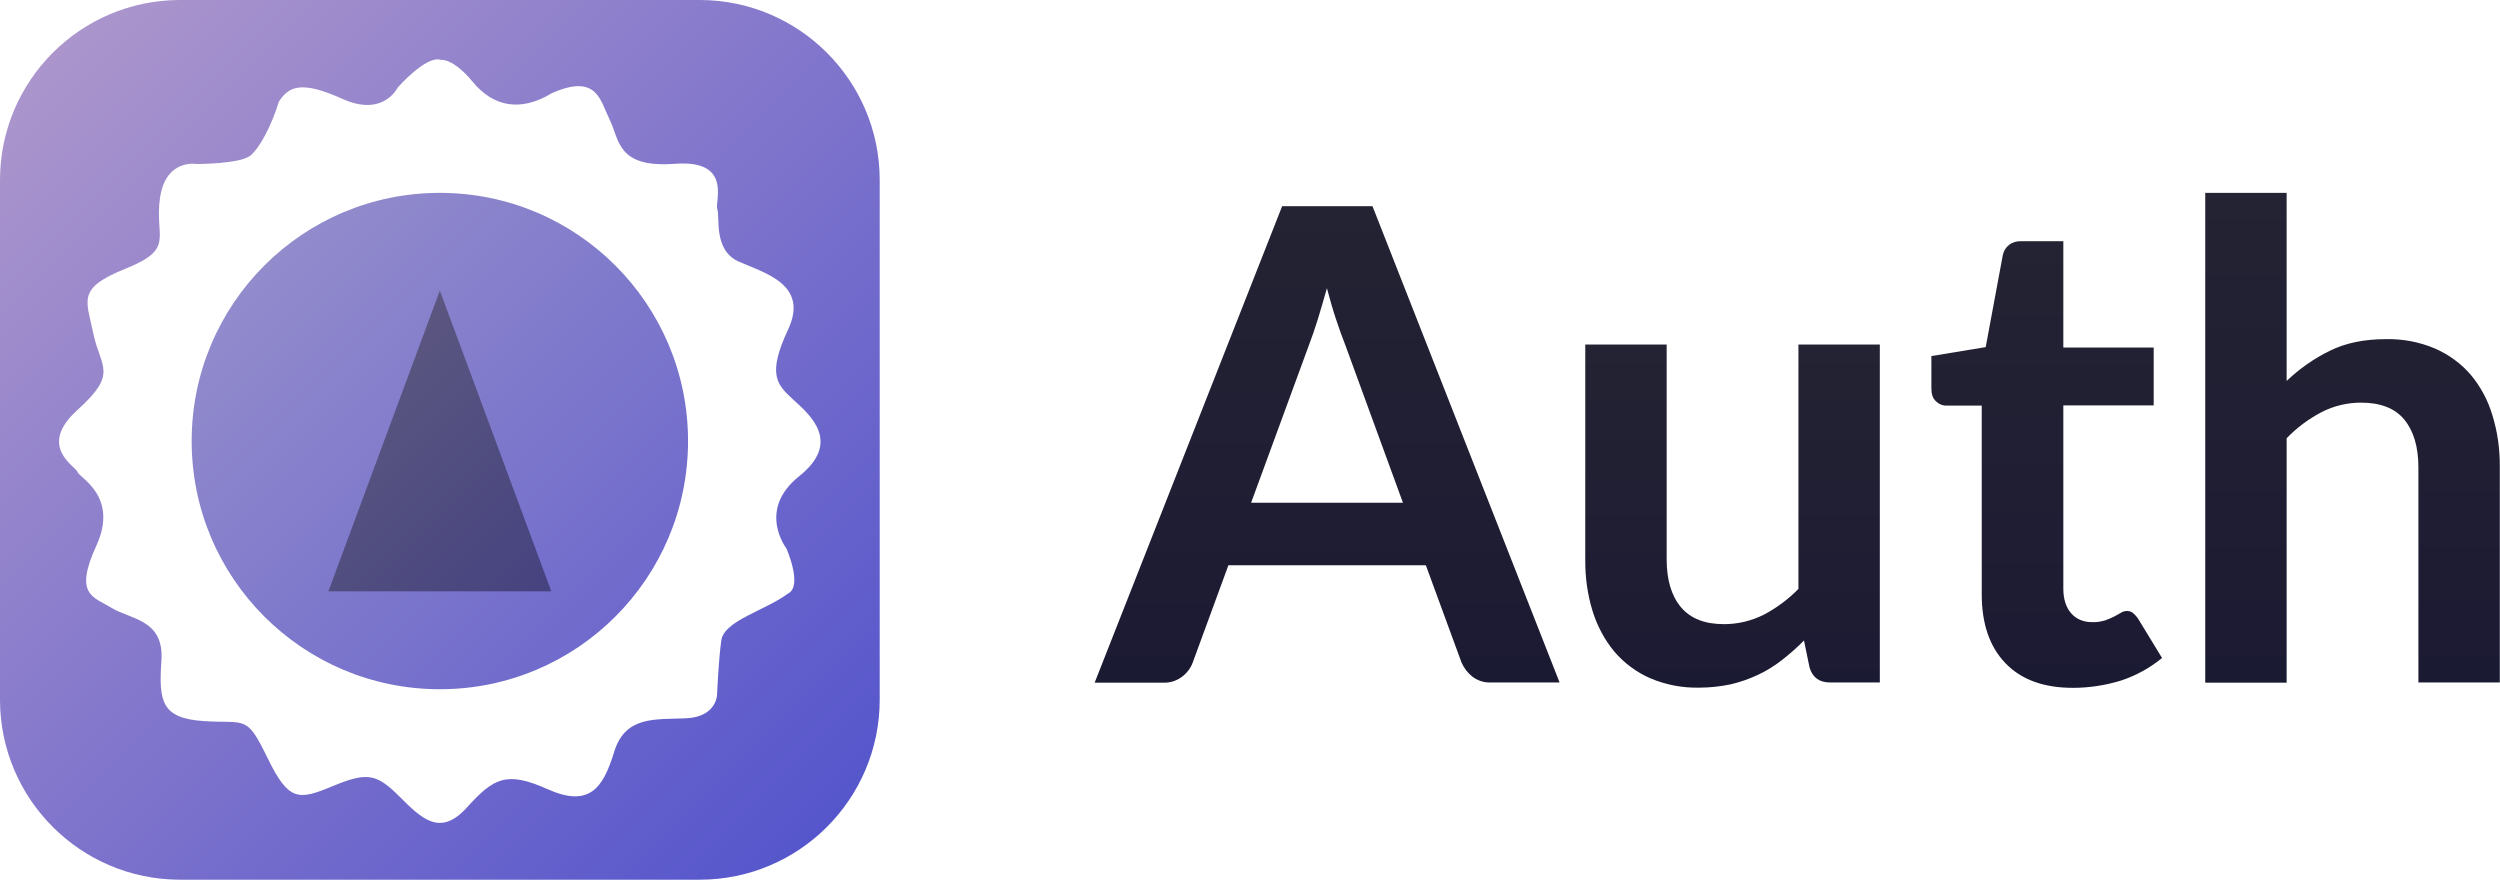 <?xml version="1.0" encoding="utf-8"?>
<!-- Generator: Adobe Illustrator 26.0.1, SVG Export Plug-In . SVG Version: 6.00 Build 0)  -->
<svg version="1.1" id="Gradient" xmlns="http://www.w3.org/2000/svg" xmlns:xlink="http://www.w3.org/1999/xlink" x="0px" y="0px"
	 viewBox="0 0 1256.1 442" style="enable-background:new 0 0 1256.1 442;" xml:space="preserve">
<style type="text/css">
	.st0{fill:url(#SVGID_1_);}
	.st1{fill:url(#SVGID_00000165939205018447447970000010702517784466708612_);}
	.st2{fill:url(#SVGID_00000053504367495047857820000009315612195630125455_);}
	.st3{fill:url(#SVGID_00000167369833875096952660000016593602283961512125_);}
	.st4{fill:url(#SVGID_00000128477218370235451490000004943232218235436220_);}
	.st5{fill:url(#SVGID_00000129176797148482847090000006258134565717472187_);}
	.st6{fill:url(#SVGID_00000085936493143507043010000015933820842689841030_);}
</style>
<linearGradient id="SVGID_1_" gradientUnits="userSpaceOnUse" x1="26.524" y1="418.636" x2="415.476" y2="29.684" gradientTransform="matrix(1 0 0 -1 0 445.16)">
	<stop  offset="0" style="stop-color:#AB95CC"/>
	<stop  offset="1" style="stop-color:#5656CC"/>
</linearGradient>
<path class="st0" d="M351.7,0H90.3C40.5,0.1,0.1,40.5,0,90.3v261.4c0.1,49.8,40.5,90.2,90.3,90.3h261.4
	c49.8-0.1,90.2-40.5,90.3-90.3V90.3C441.9,40.5,401.5,0.1,351.7,0z M401.5,239.3c-21.3,17-6.4,36.2-6.4,36.2s8.5,19.2,0.7,22.8
	c-11.4,8.5-32,13.5-33.4,23.5s-2.1,27-2.1,27s0,11.4-15.6,12.1s-30.6-1.4-36.2,17.1s-12.8,27.7-33.4,18.5s-27-5.7-40.5,9.2
	s-22.7,5.7-34.1-5.7s-16.3-12.1-33.4-5s-22,7.8-32.7-14.2s-10.7-17.1-32-18.5s-22.7-9.9-21.3-30.5s-15.6-20.6-24.9-26.3
	s-19.2-6.4-7.8-31.3S39.8,240,39,237.2s-20.6-12.8,0-31.3s11.4-21.3,7.9-38.3s-8.5-22.7,16.4-32.7s14.2-15.6,17.1-35.5
	s18.5-17,18.5-17s22,0,27-4.3s10.7-15.6,14.2-27c5-7.8,11.4-10.7,32-1.4s27.7-5.7,27.7-5.7s14.5-16.5,21.7-13.9c0,0,6-1.1,16,11
	s23.5,15.6,39.8,5.7c22.7-10,24.2,3.5,29.1,13.5s3.6,24.2,32.7,22s19.9,19.2,21.3,22.8s-2.1,20.6,10.7,26.3s35.5,11.4,24.9,34.1
	s-5.8,27.7,2.8,35.5S422.8,222.3,401.5,239.3z"/>
<linearGradient id="SVGID_00000050662019043310280470000011891666894161159080_" gradientUnits="userSpaceOnUse" x1="132.825" y1="311.762" x2="309.192" y2="135.395" gradientTransform="matrix(1 0 0 -1 0 445.16)">
	<stop  offset="0" style="stop-color:#928BCC"/>
	<stop  offset="1" style="stop-color:#6F6ACC"/>
</linearGradient>
<path style="fill:url(#SVGID_00000050662019043310280470000011891666894161159080_);" d="M345.7,221.6
	c0,68.9-55.8,124.7-124.7,124.7S96.3,290.5,96.3,221.6c0-68.9,55.8-124.7,124.7-124.7C289.9,96.9,345.7,152.7,345.7,221.6z"/>
<linearGradient id="SVGID_00000085961774538849150870000009193773648354868638_" gradientUnits="userSpaceOnUse" x1="169.224" y1="247.379" x2="272.771" y2="143.821" gradientTransform="matrix(1 0 0 -1 0 445.16)">
	<stop  offset="0" style="stop-color:#5B5780"/>
	<stop  offset="1" style="stop-color:#454280"/>
</linearGradient>
<polygon style="fill:url(#SVGID_00000085961774538849150870000009193773648354868638_);" points="277,297.1 165,297.1 221,146 "/>
<linearGradient id="SVGID_00000075156265569718219360000012754912700199175840_" gradientUnits="userSpaceOnUse" x1="666.785" y1="341.58" x2="666.785" y2="102.152" gradientTransform="matrix(1 0 0 -1 0 445.16)">
	<stop  offset="0" style="stop-color:#242333"/>
	<stop  offset="1" style="stop-color:#1B1A33"/>
</linearGradient>
<path style="fill:url(#SVGID_00000075156265569718219360000012754912700199175840_);" d="M783.6,342.9h-34.4
	c-3.4,0.2-6.7-0.9-9.4-2.9c-2.4-1.9-4.3-4.4-5.5-7.2L716.4,284h-99.2l-17.9,48.8c-1,2.8-2.8,5.2-5.1,7c-2.7,2.1-6,3.3-9.4,3.2H550
	l94.2-239.4h45.4L783.6,342.9z M628.6,252.6h76.3l-29.1-79.6c-1.4-3.5-2.9-7.7-4.5-12.5s-3.1-10-4.6-15.7
	c-1.6,5.6-3.1,10.9-4.6,15.7c-1.5,4.9-3,9.1-4.4,12.8L628.6,252.6z"/>
<linearGradient id="SVGID_00000063617994527638457490000003995537083320040614_" gradientUnits="userSpaceOnUse" x1="870.447" y1="272.05" x2="870.447" y2="99.549" gradientTransform="matrix(1 0 0 -1 0 445.16)">
	<stop  offset="0" style="stop-color:#242333"/>
	<stop  offset="1" style="stop-color:#1B1A33"/>
</linearGradient>
<path style="fill:url(#SVGID_00000063617994527638457490000003995537083320040614_);" d="M837.4,173.1V281c0,10.4,2.4,18.4,7.2,24.1
	c4.8,5.7,12,8.5,21.6,8.5c6.9,0,13.7-1.6,19.9-4.7c6.5-3.4,12.4-7.8,17.5-13V173.1h40.9v169.8h-25c-5.4,0-8.8-2.5-10.3-7.5
	l-2.8-13.6c-3.4,3.5-7.1,6.7-10.9,9.7c-3.7,2.9-7.8,5.5-12.1,7.5c-4.4,2.1-9,3.7-13.7,4.8c-5.2,1.1-10.5,1.7-15.9,1.7
	c-8.4,0.2-16.8-1.4-24.6-4.7c-6.9-3-13.1-7.6-18-13.3c-5-6-8.7-13-11-20.4c-2.6-8.4-3.8-17.2-3.7-26.1V173.1H837.4z"/>
<linearGradient id="SVGID_00000162344547788925639000000017318042101738188725_" gradientUnits="userSpaceOnUse" x1="1028.145" y1="324.04" x2="1028.145" y2="99.579" gradientTransform="matrix(1 0 0 -1 0 445.16)">
	<stop  offset="0" style="stop-color:#242333"/>
	<stop  offset="1" style="stop-color:#1B1A33"/>
</linearGradient>
<path style="fill:url(#SVGID_00000162344547788925639000000017318042101738188725_);" d="M1041.5,345.6c-14.8,0-26.1-4.2-34-12.5
	s-11.8-19.8-11.8-34.5v-94.8h-17.4c-2.1,0.1-4.1-0.7-5.6-2.2c-1.6-1.4-2.3-3.6-2.3-6.5v-16.2l27.3-4.5l8.6-46.3
	c0.4-2,1.5-3.8,3.2-5.1c1.7-1.3,3.9-1.9,6-1.8h21.2v53.4h45.4v29.1h-45.4v92c0,5.3,1.3,9.4,3.9,12.4c2.6,3,6.2,4.5,10.7,4.5
	c2.2,0.1,4.3-0.3,6.4-0.9c1.5-0.5,3-1.2,4.5-1.9c1.3-0.7,2.4-1.3,3.4-1.9c0.9-0.6,1.9-0.9,3-0.9c1.1-0.1,2.1,0.3,3,0.9
	c0.9,0.8,1.8,1.7,2.5,2.7l12.2,20c-6.1,5-13,8.8-20.5,11.3C1057.7,344.4,1049.6,345.6,1041.5,345.6z"/>
<linearGradient id="SVGID_00000050654271694888448690000007639426618703284395_" gradientUnits="userSpaceOnUse" x1="1182.033" y1="348.21" x2="1182.033" y2="102.21" gradientTransform="matrix(1 0 0 -1 0 445.16)">
	<stop  offset="0" style="stop-color:#242333"/>
	<stop  offset="1" style="stop-color:#1B1A33"/>
</linearGradient>
<path style="fill:url(#SVGID_00000050654271694888448690000007639426618703284395_);" d="M1108,342.9v-246h40.9v94.5
	c6.5-6.2,13.8-11.3,21.8-15.2c7.9-3.9,17.3-5.8,28-5.8c8.5-0.2,16.9,1.4,24.7,4.7c6.9,3,13.1,7.5,18,13.2c5,6,8.7,12.9,10.9,20.4
	c2.6,8.4,3.8,17.2,3.7,26.1v108.1h-40.9V234.9c0-10.4-2.4-18.4-7.1-24.1c-4.7-5.7-12-8.5-21.7-8.5c-6.9,0-13.7,1.6-19.9,4.8
	c-6.5,3.4-12.4,7.8-17.5,13.1v122.8H1108z"/>
</svg>
